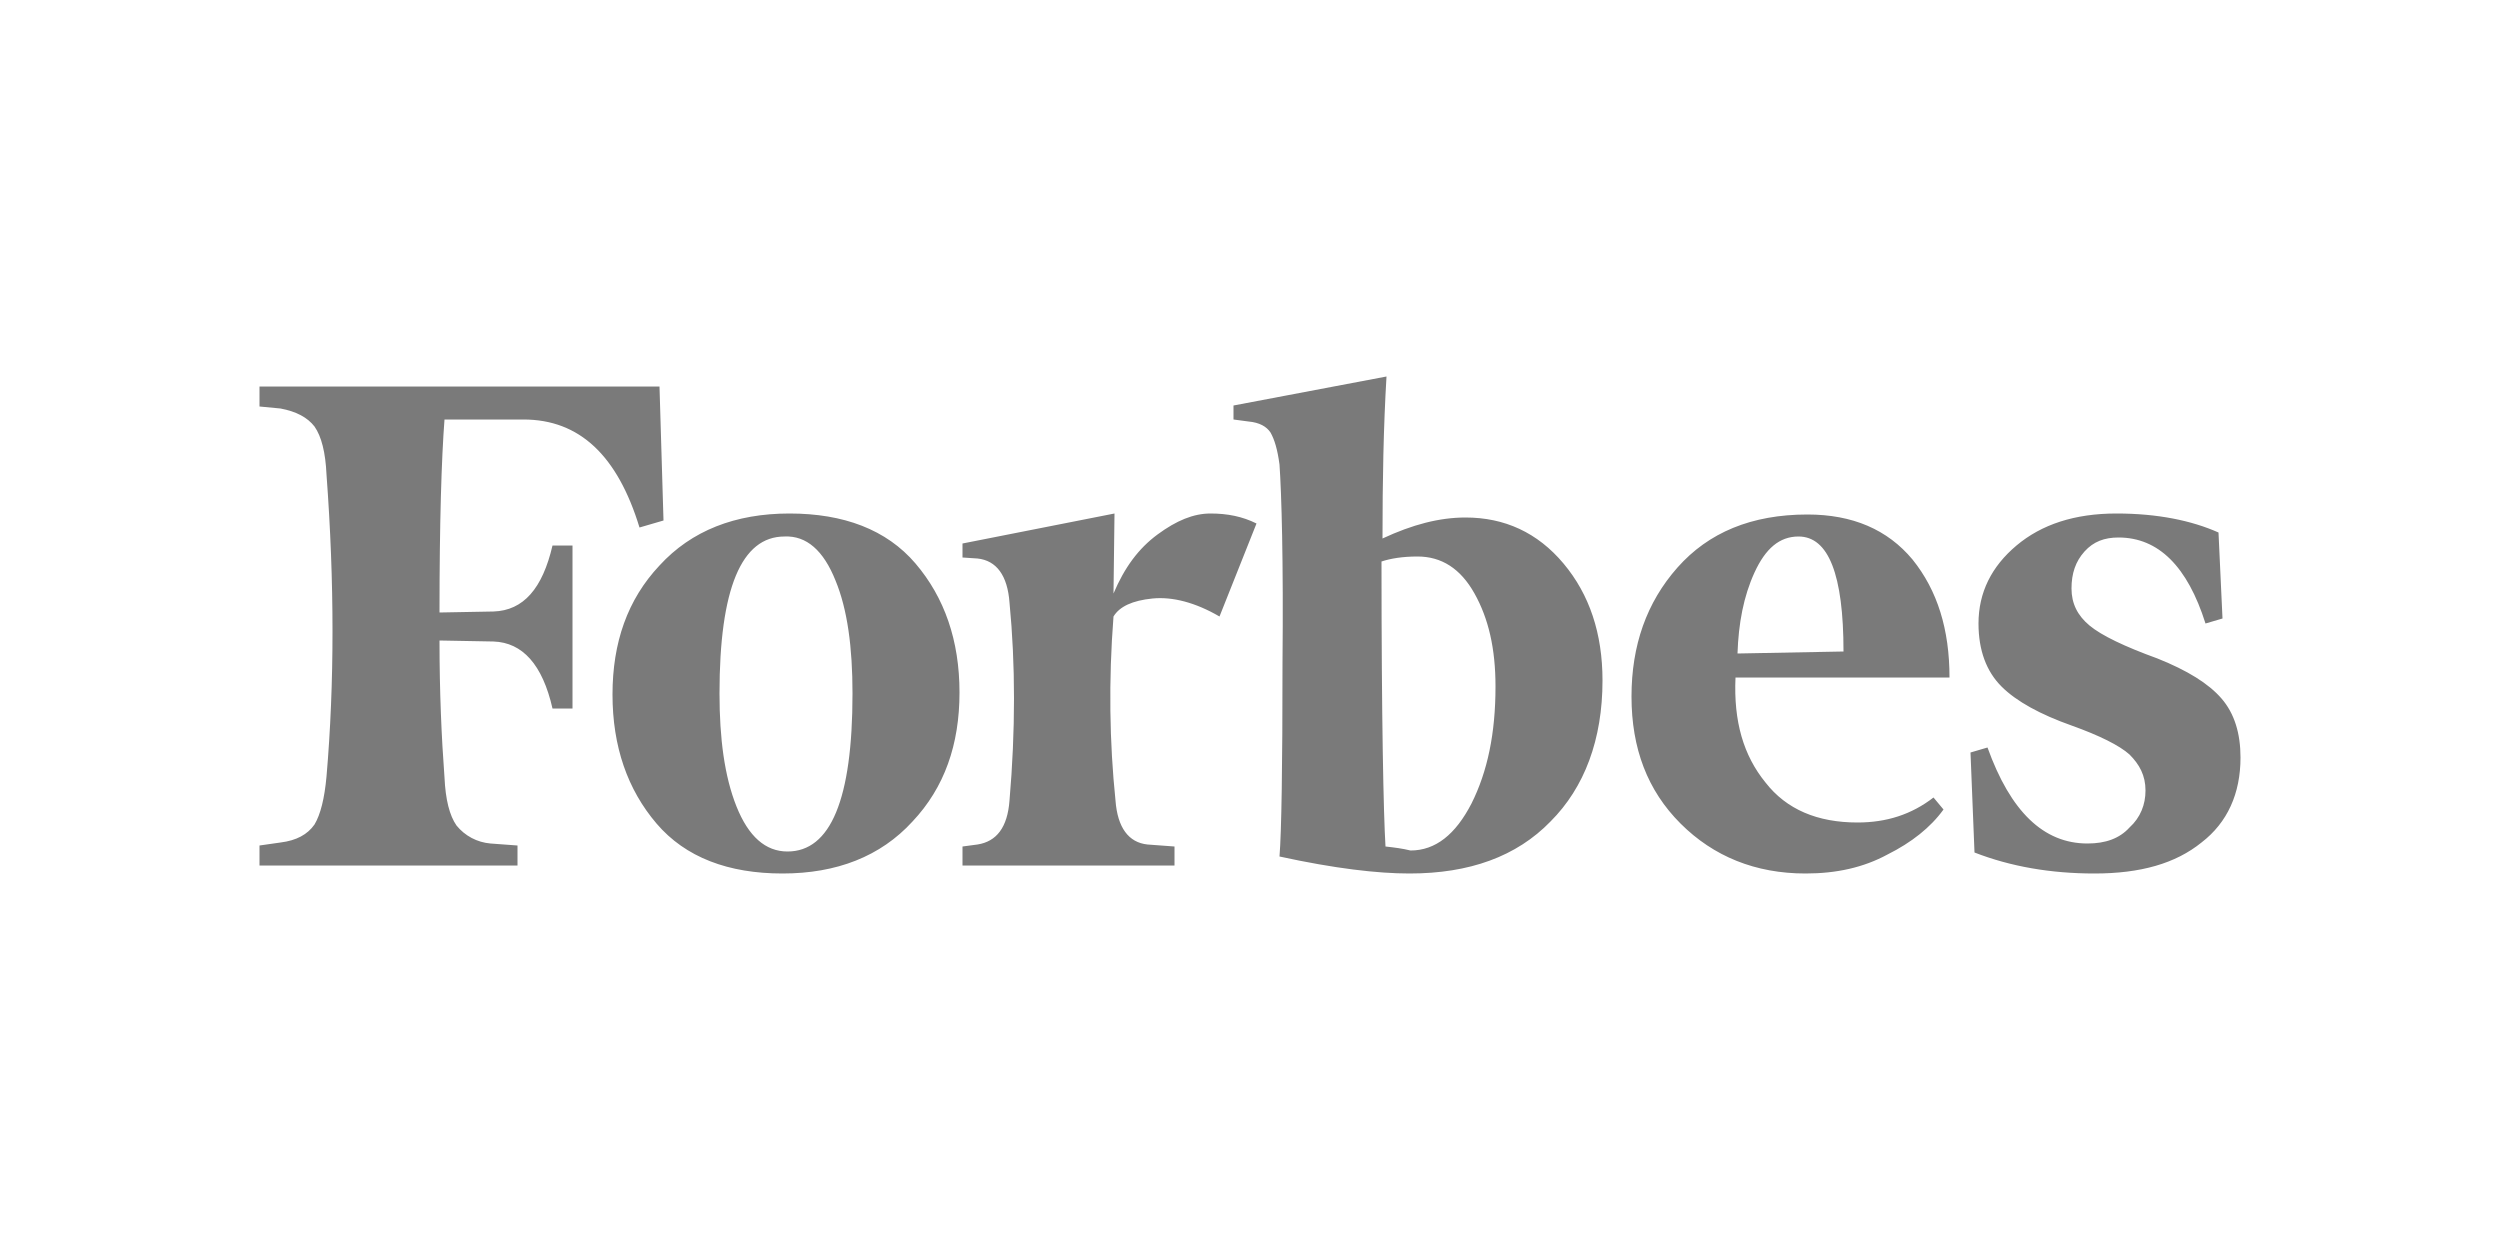 <svg width="600" height="300" viewBox="0 0 600 300" fill="none" xmlns="http://www.w3.org/2000/svg">
<path d="M331.8 129.24C331.8 115.32 332.04 102.36 332.76 90.36L296.04 97.32V100.68L299.64 101.16C302.28 101.4 303.96 102.36 304.92 103.8C305.88 105.48 306.6 107.88 307.08 111.48C307.56 118.44 308.04 134.28 307.8 159.24C307.8 183.96 307.56 199.56 307.08 205.56C320.28 208.44 330.6 209.64 338.28 209.64C352.68 209.64 363.96 205.56 372.12 197.16C380.28 189 384.6 177.48 384.6 163.32C384.6 152.04 381.48 142.68 375.24 135.24C369 127.8 361.08 124.2 351.72 124.2C345.48 124.2 339 125.88 331.8 129.24ZM332.52 203.16C332.04 195.48 331.56 172.44 331.56 134.76C333.72 134.04 336.6 133.56 340.2 133.56C345.96 133.56 350.52 136.44 353.88 142.44C357.24 148.44 358.92 155.64 358.92 164.76C358.92 176.04 357 185.16 353.16 192.84C349.32 200.28 344.52 204.12 338.52 204.12C336.6 203.64 334.68 203.4 332.52 203.16ZM158.28 92.76H62.28V97.56L67.32 98.04C71.16 98.76 73.8 100.2 75.48 102.36C77.16 104.76 78.12 108.6 78.36 113.88C80.28 139.8 80.28 164.04 78.36 186.36C77.88 191.64 76.92 195.48 75.48 197.88C73.8 200.28 71.16 201.72 67.32 202.2L62.28 202.92V207.72H124.2V202.92L117.72 202.44C116.139 202.308 114.601 201.857 113.198 201.114C111.796 200.372 110.558 199.353 109.56 198.12C107.88 195.72 106.92 191.88 106.68 186.6C105.96 177 105.48 165.96 105.48 153.72L118.44 153.96C125.4 154.2 130.2 159.48 132.6 170.04H137.4V130.92H132.6C130.2 141.24 125.64 146.52 118.44 146.76L105.48 147C105.48 125.4 105.96 110.04 106.68 100.68H125.64C139.08 100.68 148.2 109.32 153.48 126.6L159.24 124.92L158.28 92.76ZM147 166.68C147 179.16 150.6 189.48 157.56 197.64C164.52 205.8 174.84 209.64 187.8 209.64C200.76 209.64 211.32 205.56 219 197.16C226.68 189 230.28 178.68 230.28 166.2C230.28 153.72 226.68 143.4 219.72 135.24C212.76 127.08 202.44 123.24 189.48 123.24C176.52 123.24 165.96 127.32 158.28 135.72C150.6 143.88 147 154.2 147 166.68ZM200.52 139.32C203.4 146.28 204.6 155.4 204.6 166.44C204.6 191.88 199.32 204.36 189 204.36C183.72 204.36 179.64 200.76 176.76 193.56C173.88 186.36 172.68 177.24 172.68 166.44C172.68 141.24 177.96 128.76 188.28 128.76C193.56 128.52 197.64 132.12 200.52 139.32ZM403.32 197.64C411.24 205.56 421.32 209.64 433.32 209.64C440.76 209.64 447.24 208.2 453 205.08C458.76 202.2 463.32 198.6 466.44 194.28L464.04 191.4C458.76 195.48 452.76 197.4 445.8 197.4C436.2 197.4 428.76 194.28 423.72 187.8C418.44 181.32 416.04 173.16 416.52 162.6H467.88C467.88 151.08 465 141.72 459 134.28C453 127.08 444.6 123.48 433.8 123.48C420.36 123.48 410.04 127.8 402.6 136.2C395.16 144.6 391.56 154.92 391.56 167.16C391.56 179.64 395.4 189.72 403.32 197.64ZM421.08 137.4C423.72 131.64 427.08 128.76 431.64 128.76C438.84 128.76 442.44 137.88 442.44 156.36L417 156.84C417.24 149.64 418.44 143.16 421.08 137.4ZM532.44 127.8C525.96 124.92 517.8 123.24 507.96 123.24C497.88 123.24 489.96 125.88 483.96 130.92C477.96 135.96 474.84 142.2 474.84 149.64C474.84 156.12 476.76 161.16 480.36 164.76C483.96 168.36 489.72 171.48 497.16 174.12C503.88 176.52 508.68 178.92 511.08 181.08C513.48 183.48 514.92 186.12 514.92 189.72C514.92 193.08 513.72 196.2 511.08 198.6C508.68 201.24 505.32 202.44 501 202.44C490.44 202.44 482.52 194.76 477 179.4L472.92 180.6L473.88 204.6C482.52 207.96 492.12 209.64 502.68 209.64C513.72 209.64 522.12 207.24 528.36 202.2C534.6 197.4 537.72 190.44 537.72 181.8C537.72 176.04 536.28 171.24 533.16 167.64C530.04 164.04 525 160.92 517.8 158.04C509.88 155.16 504.36 152.52 501.48 150.12C498.6 147.72 497.16 144.84 497.16 141.24C497.16 137.64 498.12 134.76 500.28 132.36C502.44 129.96 505.08 129 508.44 129C518.04 129 525 135.96 529.32 149.64L533.4 148.44L532.44 127.8ZM301.56 125.64C298.2 123.96 294.6 123.24 290.52 123.24C286.44 123.24 282.36 124.92 277.8 128.28C273.24 131.64 269.88 136.2 267.24 142.44L267.48 123.24L231 130.44V133.8L234.6 134.04C239.16 134.52 241.8 138.12 242.28 144.6C243.72 159.48 243.72 175.32 242.28 192.12C241.8 198.6 239.16 201.96 234.6 202.68L231 203.16V207.72H281.88V203.16L275.4 202.68C270.84 202.2 268.2 198.6 267.72 192.12C266.28 178.2 266.04 163.32 267.24 147.96C268.68 145.56 271.8 144.12 276.6 143.64C281.4 143.16 286.92 144.6 292.68 147.96L301.56 125.64Z" fill="#7A7A7A"/>
</svg>
